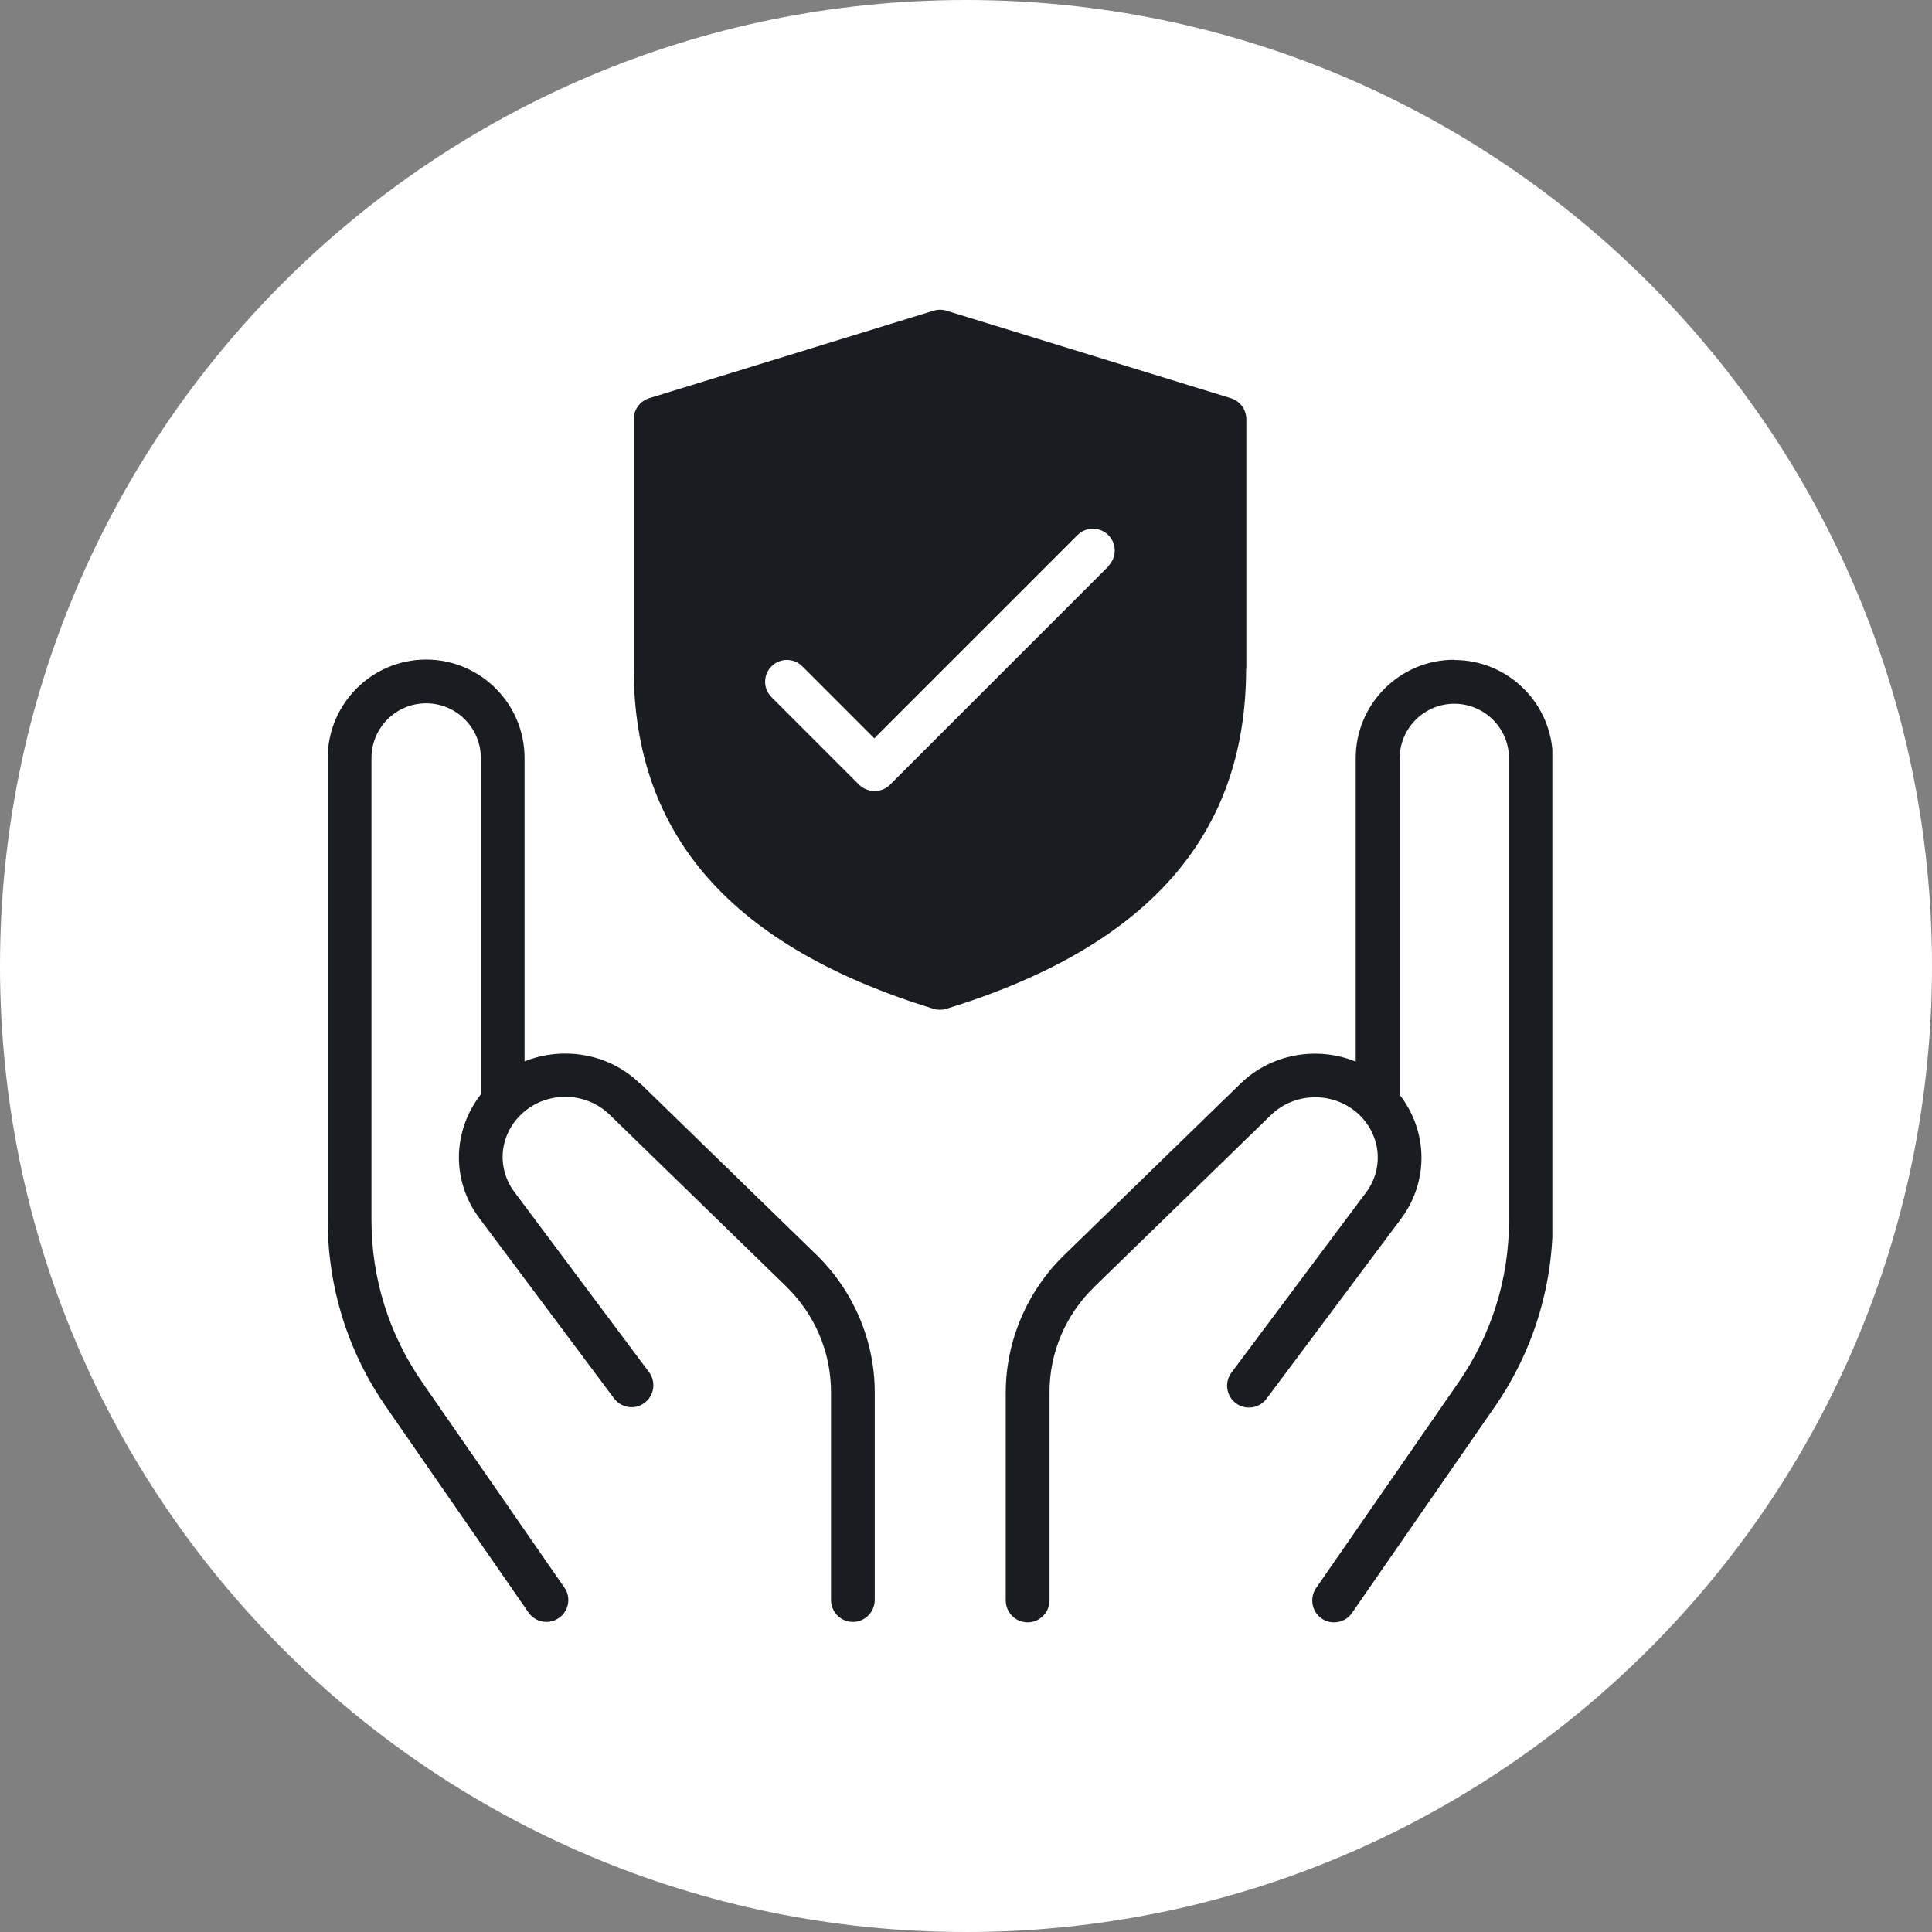 <svg xmlns="http://www.w3.org/2000/svg" xmlns:xlink="http://www.w3.org/1999/xlink" width="500" zoomAndPan="magnify" viewBox="0 0 375 375" height="500" preserveAspectRatio="xMidYMid meet"><rect x="0" y="0" width="375" height="375" fill="#808080" stroke="none"/><defs><clipPath id="391c5106a1"><path d="M 187.5 0 C 83.945 0 0 83.945 0 187.5 C 0 291.055 83.945 375 187.5 375 C 291.055 375 375 291.055 375 187.5 C 375 83.945 291.055 0 187.5 0 Z M 187.5 0 "></path></clipPath><clipPath id="5d2f1abd11"><path d="M 187.5 0 C 83.945 0 0 83.945 0 187.5 C 0 291.055 83.945 375 187.5 375 C 291.055 375 375 291.055 375 187.5 C 375 83.945 291.055 0 187.5 0 Z M 187.5 0 "></path></clipPath><clipPath id="caf467114d"><rect x="0" width="375" y="0" height="375"></rect></clipPath><clipPath id="5f277ecab8"><path d="M 123 60.137 L 242 60.137 L 242 196 L 123 196 Z M 123 60.137 "></path></clipPath><clipPath id="5a754bb6a6"><path d="M 195 128 L 301.309 128 L 301.309 315 L 195 315 Z M 195 128 "></path></clipPath><clipPath id="0cf42bf296"><path d="M 63.559 128 L 170 128 L 170 315 L 63.559 315 Z M 63.559 128 "></path></clipPath></defs><g id="331553ef99"><g clip-rule="nonzero" clip-path="url(#391c5106a1)"><g transform="matrix(1,0,0,1,0,0)"><g clip-path="url(#caf467114d)"><g clip-rule="nonzero" clip-path="url(#5d2f1abd11)"><rect x="0" width="375" height="375" y="0" style="fill:#ffffff;fill-opacity:1;stroke:none;"></rect></g></g></g></g><g clip-rule="nonzero" clip-path="url(#5f277ecab8)"><path style=" stroke:none;fill-rule:nonzero;fill:#191c21;fill-opacity:1;" d="M 241.914 129.762 L 241.914 81.363 C 241.914 79.496 240.684 77.84 238.898 77.289 L 183.711 60.309 C 182.902 60.055 182.012 60.055 181.207 60.309 L 126.016 77.289 C 124.234 77.84 123.004 79.496 123.004 81.363 L 123.004 129.762 C 123.004 162.152 142.02 183.762 181.207 195.816 C 181.629 195.945 182.012 195.988 182.438 195.988 C 182.859 195.988 183.285 195.945 183.668 195.816 C 222.809 183.762 241.871 162.152 241.871 129.762 Z M 215.211 109.852 L 172.758 152.305 C 171.91 153.152 170.848 153.535 169.742 153.535 C 168.641 153.535 167.578 153.109 166.73 152.305 L 149.746 135.32 C 148.094 133.668 148.094 130.992 149.746 129.336 C 151.402 127.68 154.078 127.68 155.734 129.336 L 169.699 143.305 L 209.141 103.863 C 210.797 102.207 213.469 102.207 215.125 103.863 C 216.781 105.52 216.781 108.195 215.125 109.852 Z M 215.211 109.852 "></path></g><g clip-rule="nonzero" clip-path="url(#5a754bb6a6)"><path style=" stroke:none;fill-rule:nonzero;fill:#191c21;fill-opacity:1;" d="M 282.242 128.062 C 271.715 128.062 263.141 136.637 263.141 147.168 L 263.141 206.051 C 255.668 203.035 246.754 204.477 240.727 210.379 L 206.551 243.621 C 199.332 250.625 195.215 260.348 195.215 270.281 L 195.215 310.652 C 195.215 312.988 197.125 314.898 199.461 314.898 C 201.797 314.898 203.707 312.988 203.707 310.652 L 203.707 270.281 C 203.707 262.512 206.805 255.211 212.492 249.691 L 246.668 216.449 C 251.422 211.824 259.148 211.824 263.902 216.449 C 268.066 220.527 268.617 226.852 265.137 231.477 L 239.027 266.418 C 237.625 268.285 238.008 270.961 239.875 272.359 C 241.742 273.762 244.418 273.379 245.82 271.512 L 271.93 236.574 C 277.406 229.227 277.148 219.551 271.672 212.5 L 271.672 147.211 C 271.672 141.352 276.43 136.598 282.285 136.598 C 288.145 136.598 292.898 141.352 292.898 147.211 L 292.898 236.914 C 292.898 248.203 289.504 259.031 283.094 268.328 L 255.457 308.234 C 254.141 310.145 254.605 312.82 256.516 314.133 C 257.238 314.645 258.09 314.898 258.938 314.898 C 260.297 314.898 261.613 314.262 262.418 313.074 L 290.055 273.168 C 297.484 262.469 301.391 249.945 301.391 236.914 L 301.391 147.211 C 301.391 136.68 292.816 128.105 282.285 128.105 Z M 282.242 128.062 "></path></g><g clip-rule="nonzero" clip-path="url(#0cf42bf296)"><path style=" stroke:none;fill-rule:nonzero;fill:#191c21;fill-opacity:1;" d="M 124.234 210.336 C 118.207 204.438 109.289 203.035 101.816 206.008 L 101.816 147.125 C 101.816 136.598 93.242 128.02 82.715 128.02 C 72.188 128.02 63.609 136.598 63.609 147.125 L 63.609 236.828 C 63.609 249.859 67.516 262.383 74.945 273.082 L 102.582 312.988 C 103.391 314.176 104.746 314.812 106.062 314.812 C 106.914 314.812 107.719 314.559 108.484 314.051 C 110.395 312.734 110.902 310.059 109.543 308.148 L 81.906 268.242 C 75.496 258.988 72.102 248.121 72.102 236.828 L 72.102 147.125 C 72.102 141.266 76.855 136.512 82.715 136.512 C 88.574 136.512 93.328 141.266 93.328 147.125 L 93.328 212.418 C 87.852 219.465 87.555 229.145 93.074 236.488 L 119.18 271.426 C 120.582 273.293 123.258 273.719 125.125 272.277 C 126.992 270.875 127.375 268.199 125.973 266.332 L 99.867 231.395 C 96.383 226.766 96.895 220.441 101.098 216.363 C 105.852 211.738 113.578 211.738 118.332 216.363 L 152.508 249.605 C 158.152 255.082 161.297 262.426 161.297 270.195 L 161.297 310.57 C 161.297 312.902 163.207 314.812 165.539 314.812 C 167.875 314.812 169.785 312.902 169.785 310.57 L 169.785 270.195 C 169.785 260.262 165.668 250.539 158.449 243.535 L 124.277 210.293 Z M 124.234 210.336 "></path></g></g></svg>